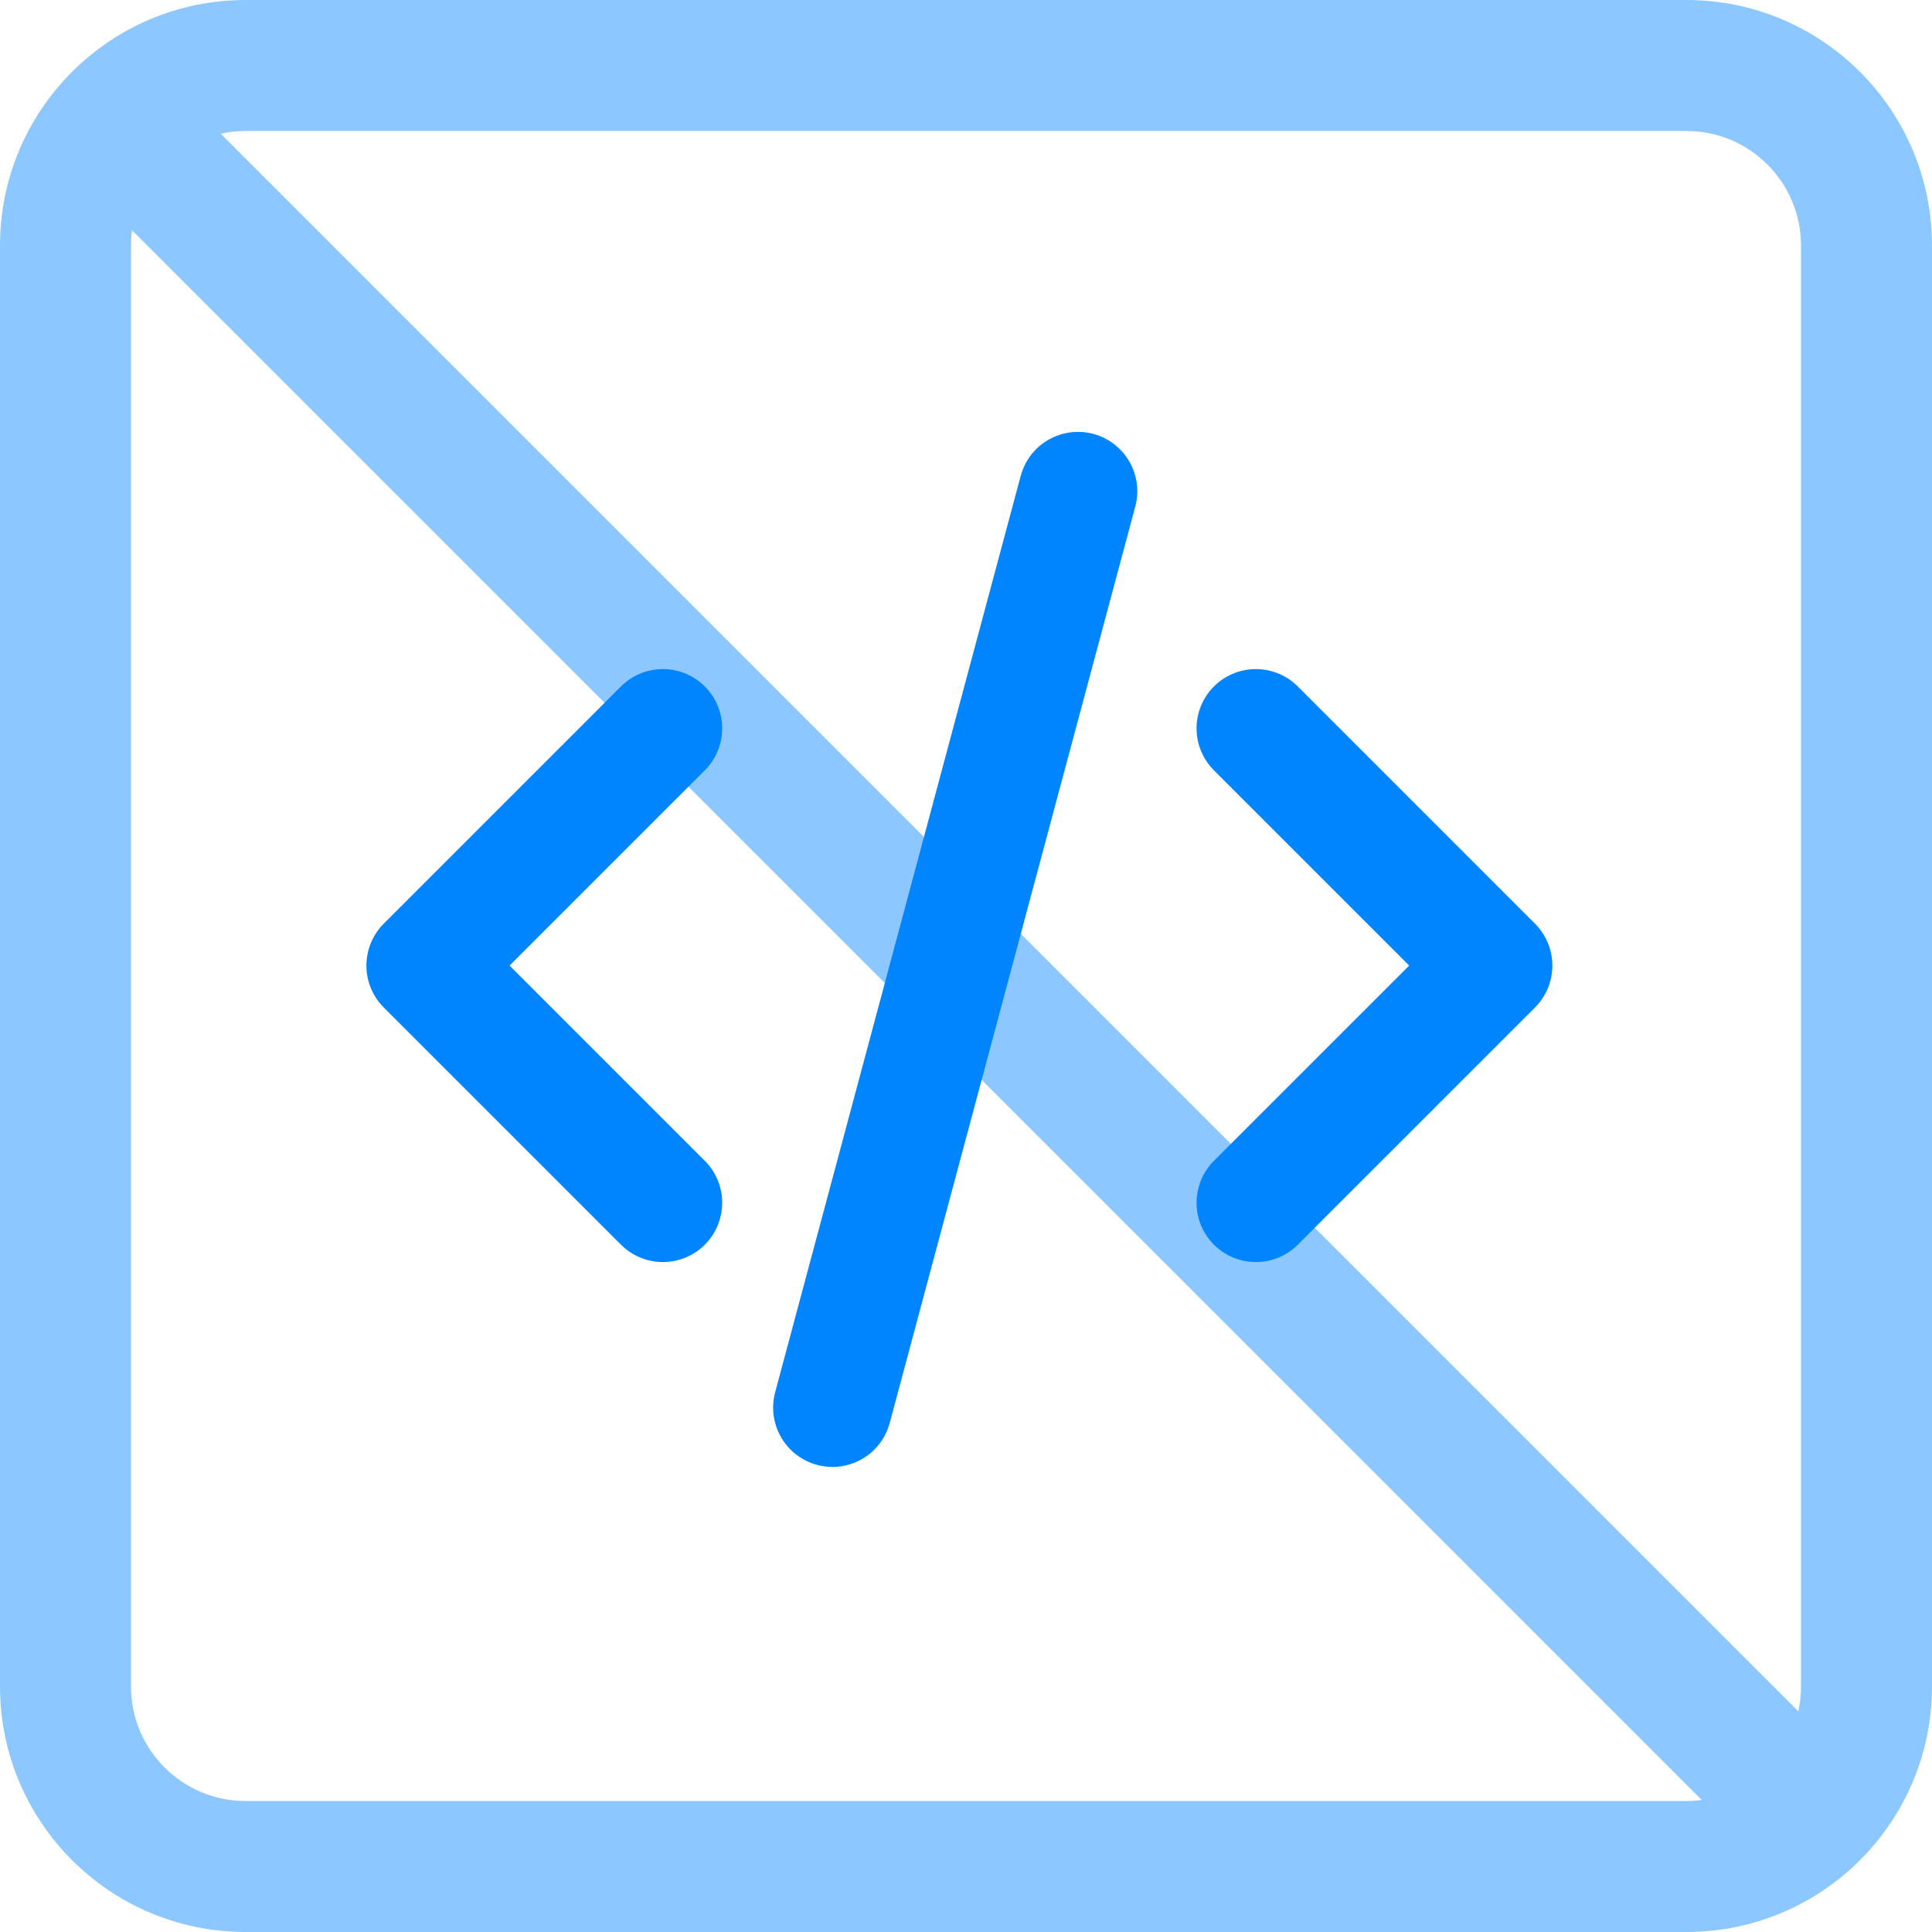 <svg width="118" height="118" viewBox="0 0 118 118" fill="none" xmlns="http://www.w3.org/2000/svg">
<path d="M40.487 44.487L26 58.974L40.487 73.46" stroke="#0085FF" stroke-width="7.243" stroke-linecap="round" stroke-linejoin="round"/>
<path d="M76.703 44.487L91.19 58.974L76.703 73.46" stroke="#0085FF" stroke-width="7.243" stroke-linecap="round" stroke-linejoin="round"/>
<path d="M65.84 30L50.842 85.973" stroke="#0085FF" stroke-width="7.243" stroke-linecap="round" stroke-linejoin="round"/>
<path fill-rule="evenodd" clip-rule="evenodd" d="M15 8H103C106.866 8 110 11.134 110 15V103C110 103.522 109.943 104.031 109.834 104.521C109.832 104.519 109.83 104.517 109.828 104.515L13.485 8.172C13.483 8.17 13.481 8.168 13.479 8.166C13.969 8.057 14.478 8 15 8ZM8.062 14.062C8.021 14.369 8 14.682 8 15V103C8 106.866 11.134 110 15 110H103C103.318 110 103.631 109.979 103.938 109.938L8.062 14.062ZM0 15C0 6.716 6.716 0 15 0H103C111.284 0 118 6.716 118 15V103C118 111.284 111.284 118 103 118H15C6.716 118 0 111.284 0 103V15Z" fill="#0085FF" fill-opacity="0.45"/>
</svg>
